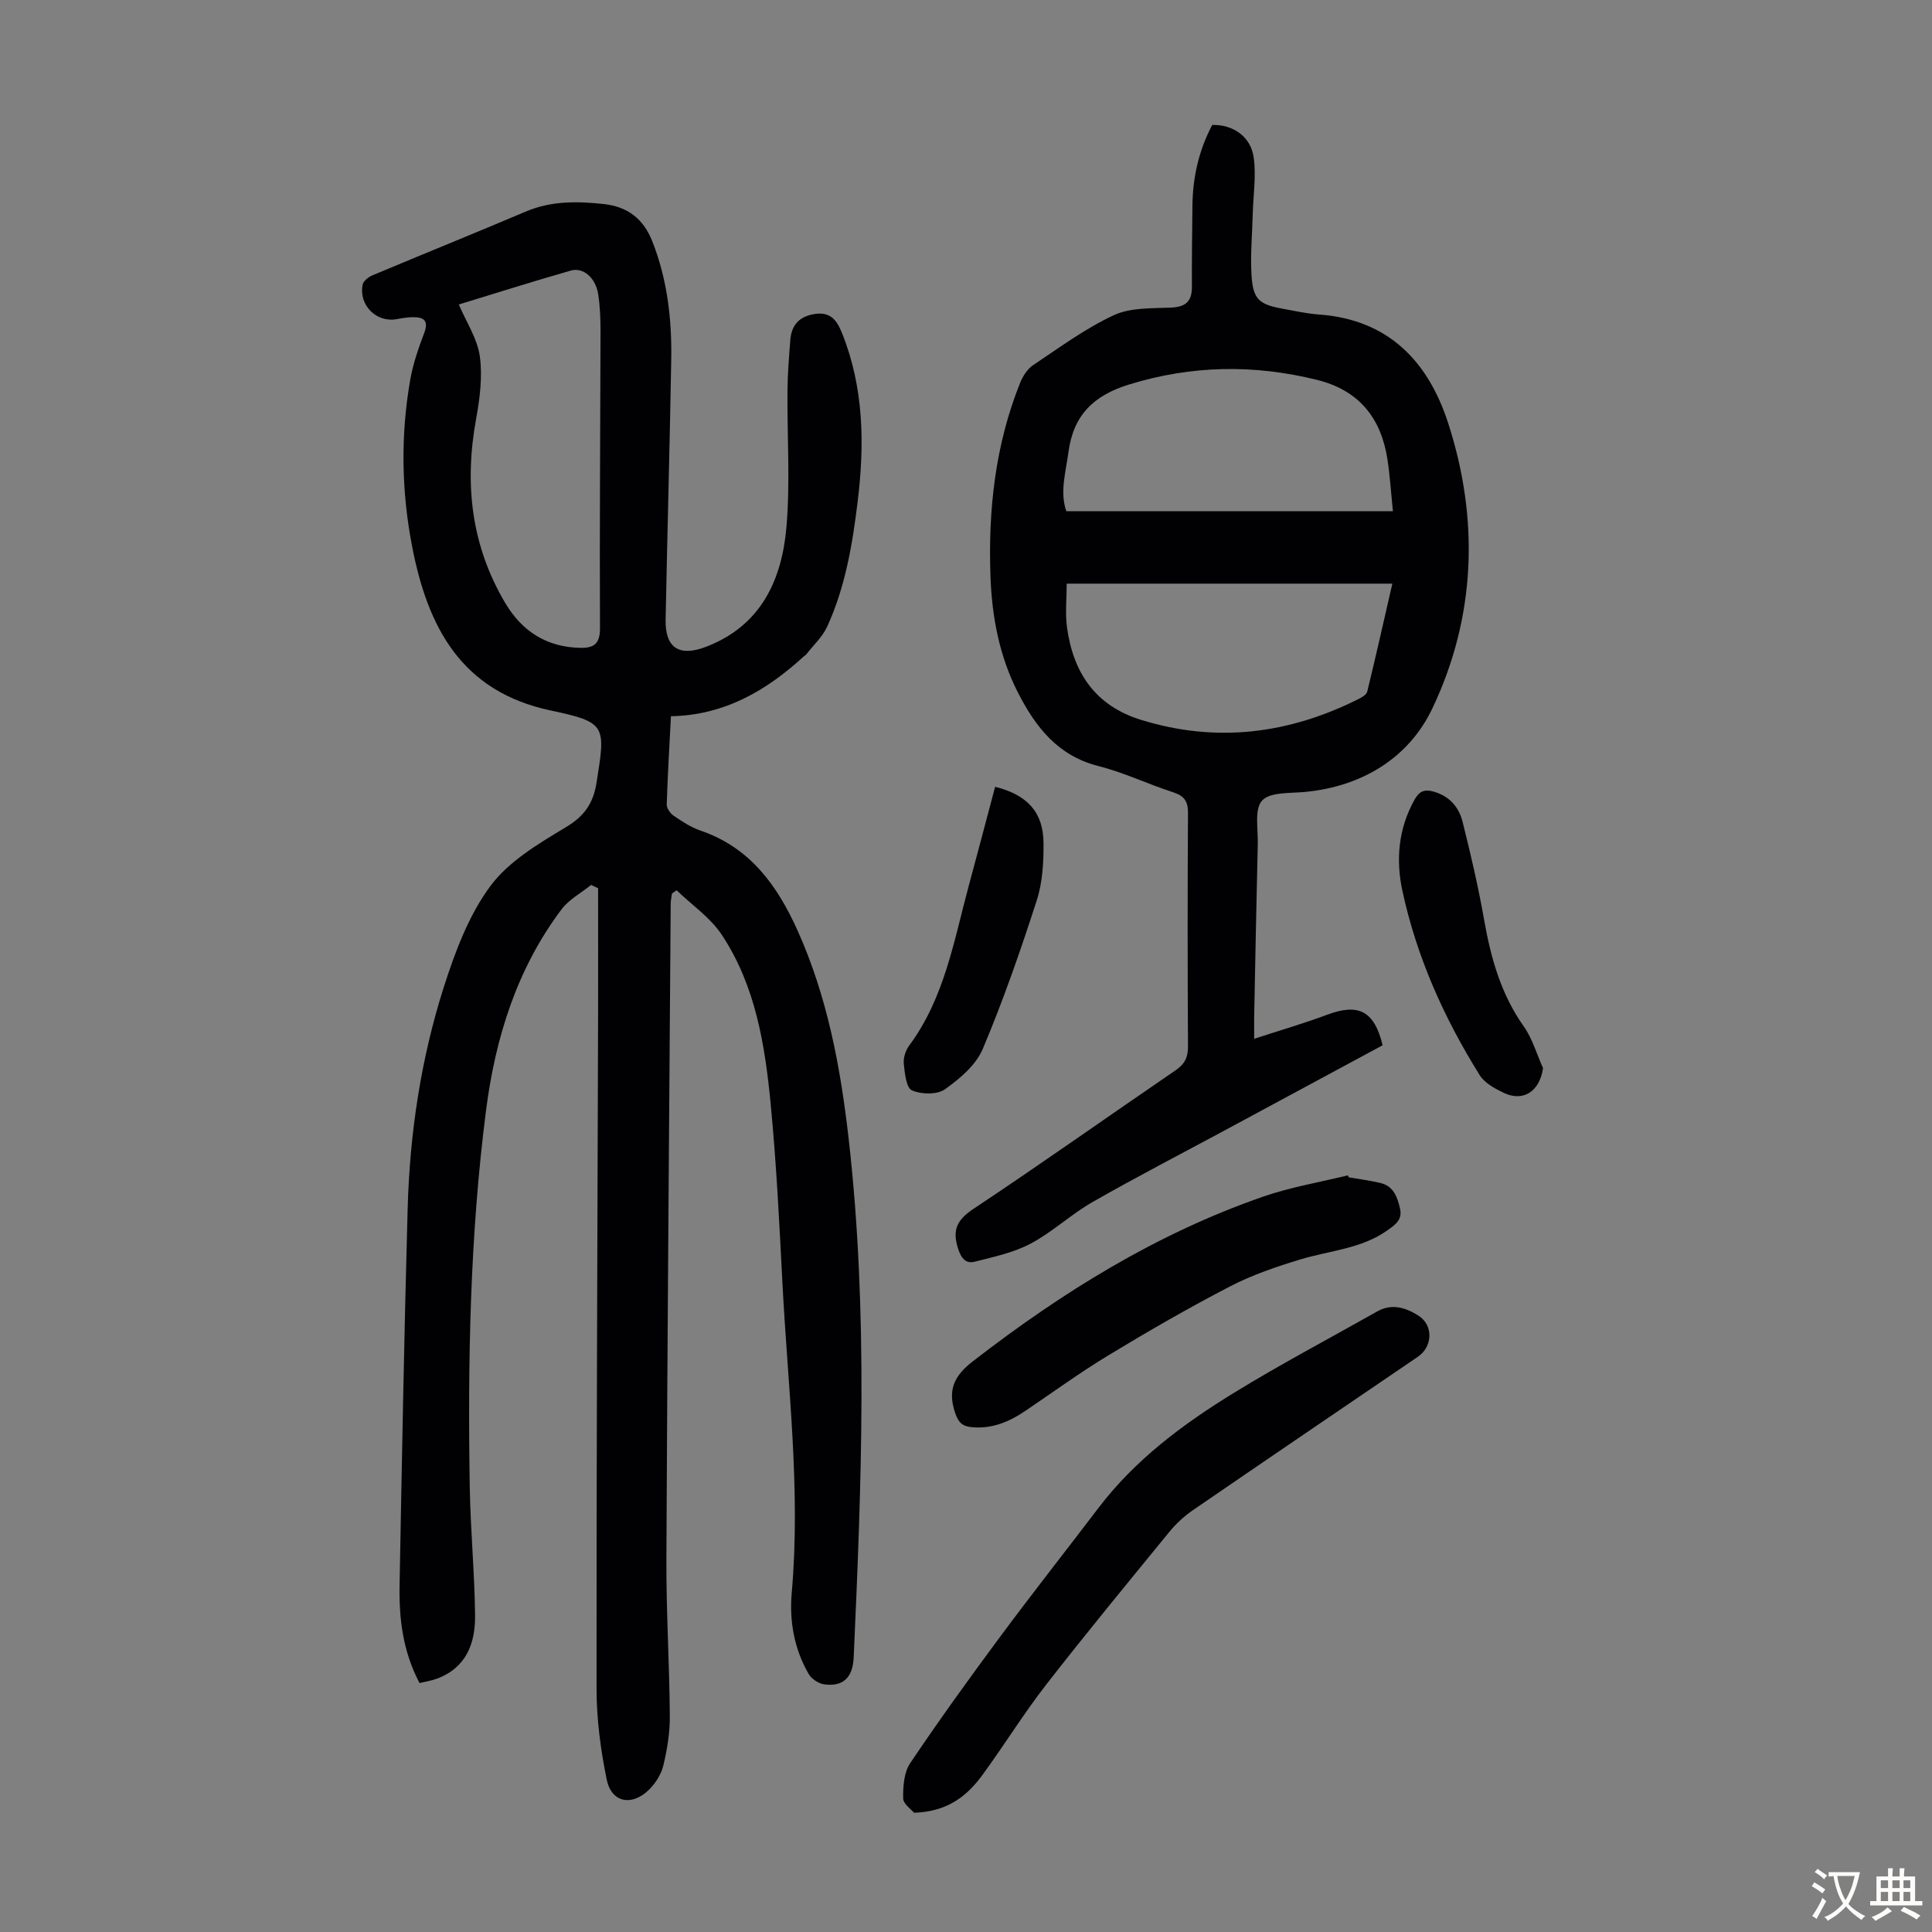 <svg enable-background="new 0 0 400 400" viewBox="0 0 400 400" xmlns="http://www.w3.org/2000/svg"><rect x="0" y="0" width="400" height="400" fill="#808080" stroke="none"/><g fill="#010103"><path d="m86.86 348.46c-3.52-6.7-4.26-13.47-4.13-20.34.48-25.95.95-51.91 1.67-77.86.43-15.6 2.74-31.01 7.48-45.88 2.33-7.29 5.15-14.85 9.62-20.9 3.82-5.17 10.03-8.83 15.73-12.26 3.81-2.29 5.61-4.98 6.27-9.13 1.89-11.89 2.1-12.54-9.48-14.99-18.63-3.95-25.47-17.4-28.67-33.83-2.24-11.47-2.44-23.15-.4-34.73.58-3.27 1.7-6.48 2.88-9.6.98-2.59-.11-3.29-2.35-3.27-1.11.01-2.23.2-3.32.4-4.19.79-7.92-2.85-7.08-7.13.15-.75 1.17-1.57 1.97-1.91 10.59-4.45 21.24-8.74 31.81-13.23 5.26-2.23 10.61-2.15 16.12-1.56 4.98.54 8.23 3.08 10.05 7.67 3.15 7.94 4.09 16.25 3.94 24.68-.31 17.9-.81 35.79-1.16 53.69-.11 5.83 2.77 7.76 8.32 5.65 11.45-4.36 15.78-13.89 16.71-24.97.78-9.33.11-18.77.2-28.16.03-3.46.32-6.91.58-10.36.23-3.04 1.74-4.87 4.92-5.41 3.42-.58 4.73 1.27 5.83 4.03 4.49 11.27 4.64 22.9 3.21 34.7-1.08 8.9-2.55 17.73-6.31 25.95-.97 2.13-2.85 3.85-4.32 5.75-.13.17-.35.28-.52.43-7.76 7.12-16.48 12.19-27.52 12.4-.33 6.45-.69 12.36-.87 18.26-.02.77.71 1.84 1.4 2.31 1.75 1.19 3.57 2.41 5.55 3.09 10.28 3.5 15.92 11.33 20.15 20.73 6.17 13.74 8.88 28.29 10.57 43.12 4.07 35.73 2.65 71.51 1.04 107.3-.19 4.23-2.17 6.14-6.07 5.63-1.18-.15-2.66-1.12-3.25-2.14-3-5.19-4.03-10.95-3.51-16.83 1.89-21.42-.82-42.69-1.92-64.01-.64-12.4-1.25-24.82-2.44-37.17-1.18-12.26-3.14-24.51-10.13-35.05-2.37-3.57-6.19-6.17-9.35-9.21-.32.22-.64.45-.96.67-.09.7-.25 1.4-.26 2.11-.32 45.21-.69 90.42-.89 135.63-.05 10.85.63 21.7.71 32.54.03 3.42-.54 6.91-1.34 10.25-.44 1.84-1.65 3.74-3.03 5.08-3.56 3.43-7.72 2.58-8.69-2.14-1.27-6.17-2.11-12.56-2.11-18.85-.04-46.55.19-93.1.32-139.66.02-8.68 0-17.37 0-26.05-.48-.23-.96-.46-1.44-.69-2.07 1.67-4.59 3.01-6.14 5.07-9.25 12.31-13.69 26.59-15.62 41.6-3.33 25.91-3.8 51.98-3.37 78.07.15 8.83 1 17.65 1.1 26.48.07 5.77-1.81 10.86-7.9 13.12-1.13.42-2.34.6-3.6.91zm8.13-285.42c1.57 3.68 3.84 7.07 4.35 10.71.58 4.2.01 8.69-.76 12.93-2.47 13.48-1.03 26.26 6.02 38.16 3.49 5.89 8.64 9.19 15.64 9.29 2.82.04 4-.92 3.98-4.13-.1-20.47.07-40.93.11-61.4 0-2.57-.09-5.16-.48-7.69-.53-3.37-3.07-5.63-5.66-4.89-8.04 2.29-16 4.83-23.2 7.02z"/><path d="m259.66 215.07c5.42-1.77 10.33-3.19 15.11-4.98 6.5-2.43 9.76-.8 11.49 6.32-10.85 5.85-21.76 11.73-32.67 17.61-9.15 4.93-18.39 9.7-27.41 14.86-4.44 2.54-8.27 6.19-12.78 8.59-3.54 1.88-7.65 2.75-11.59 3.75-1.78.45-2.76-.59-3.43-2.64-1.28-3.92-.27-6.02 3.21-8.33 14.06-9.34 27.84-19.12 41.78-28.64 1.88-1.28 2.6-2.65 2.59-4.92-.09-16.11-.1-32.23 0-48.34.02-2.41-.73-3.56-3.05-4.31-5.21-1.68-10.2-4.1-15.48-5.43-8.45-2.14-13.05-8.12-16.69-15.25-3.83-7.5-5.36-15.58-5.67-23.94-.5-13.77.96-27.25 6.13-40.14.55-1.37 1.49-2.87 2.68-3.67 5.45-3.64 10.8-7.59 16.69-10.34 3.44-1.61 7.83-1.41 11.81-1.58 3.06-.13 4.41-1.24 4.39-4.31-.03-5.59.05-11.19.11-16.78.06-5.9 1.33-11.51 4.1-16.73 4.28-.11 7.99 2.38 8.59 6.76.52 3.79-.09 7.74-.2 11.61-.11 4.23-.51 8.48-.26 12.69.3 5.01 1.53 6.09 6.4 6.98 2.53.46 5.06 1.03 7.61 1.21 14.32 1.04 22.54 9.68 26.68 22.4 6.51 20.03 5.75 40.23-3.25 59.16-4.86 10.21-14.49 16.15-26.35 17.28-3.09.3-7.25-.01-8.9 1.79-1.63 1.79-.81 5.9-.89 8.99-.29 11.97-.51 23.94-.75 35.91-.01 1.12 0 2.23 0 4.42zm-38.81-94.23c0 3.04-.34 6.1.06 9.05 1.29 9.37 5.83 16.22 15.36 19.16 15.69 4.84 30.67 2.89 45.15-4.4.65-.33 1.52-.88 1.66-1.48 1.76-7.25 3.4-14.52 5.19-22.33-22.7 0-44.93 0-67.42 0zm67.54-14.99c-.41-3.98-.62-7.4-1.14-10.78-1.32-8.54-5.9-14.26-14.53-16.41-13.08-3.25-25.98-3.05-38.97.95-7.31 2.26-11.51 6.31-12.54 14-.56 4.19-1.82 8.26-.44 12.23 22.48.01 44.78.01 67.62.01z"/><path d="m189.25 375.31c-.5-.62-2.24-1.79-2.26-2.99-.04-2.44.16-5.35 1.45-7.27 5.98-8.89 12.25-17.59 18.64-26.2 6.66-8.98 13.59-17.77 20.36-26.67 7.59-9.97 17.46-17.32 27.97-23.77 9.7-5.96 19.8-11.28 29.72-16.89 3.05-1.73 5.95-.77 8.53.86 3.15 1.99 2.97 6.43-.1 8.52-15.53 10.57-31.07 21.12-46.56 31.75-1.81 1.24-3.5 2.8-4.89 4.5-8.57 10.48-17.18 20.93-25.49 31.61-4.66 5.99-8.66 12.49-13.14 18.62-3.18 4.38-7.18 7.7-14.23 7.93z"/><path d="m279.24 243.75c2.2.38 4.42.66 6.58 1.18 2.68.64 3.47 2.85 4.03 5.24.57 2.39-1 3.41-2.57 4.53-5.39 3.85-11.92 4.2-17.98 6.03-4.99 1.51-10.01 3.21-14.62 5.6-8.53 4.42-16.87 9.23-25.09 14.21-5.92 3.58-11.53 7.66-17.26 11.54-3.42 2.32-7.06 3.85-11.31 3.38-1.83-.2-2.62-1.01-3.28-2.97-1.6-4.76-.17-7.67 3.72-10.68 18.42-14.26 38.01-26.42 60.12-34.08 5.66-1.96 11.65-2.95 17.48-4.39.06.13.12.27.18.41z"/><path d="m319.47 221.15c-.69 4.77-4.05 7.05-8.12 5.12-1.85-.88-3.98-2.04-5-3.68-7.38-11.82-13.04-24.45-15.99-38.12-1.4-6.46-.85-12.89 2.49-18.88.98-1.76 2.04-2.26 4.03-1.68 3.29.96 5.18 3.24 5.94 6.26 1.68 6.71 3.25 13.45 4.45 20.26 1.39 7.9 3.48 15.4 8.21 22.08 1.8 2.55 2.68 5.74 3.99 8.64z"/><path d="m206.03 162.9c6.68 1.66 9.97 5.28 10.02 11.62.03 3.97-.19 8.15-1.4 11.89-3.35 10.38-6.94 20.72-11.18 30.76-1.41 3.34-4.75 6.17-7.84 8.36-1.62 1.14-4.89 1.07-6.83.22-1.17-.52-1.48-3.56-1.68-5.51-.12-1.22.37-2.76 1.12-3.77 7.29-9.83 9.24-21.62 12.31-33 1.84-6.79 3.62-13.58 5.48-20.57z"/></g><path d="m377.9 391.2c-.2.3-.4.5-.6.8-.7-.6-1.4-1-2.2-1.5.2-.3.4-.5.5-.8.6.4 1.4.8 2.3 1.5zm-1.8 6.1c-.2-.2-.5-.4-.9-.6.4-.6.8-1.2 1.2-1.9s.7-1.3.9-1.9c.3.3.5.5.8.7-.7 1.3-1.4 2.6-2 3.7zm2.2-9c-.3.3-.5.5-.6.8-.6-.6-1.3-1.1-2-1.5.3-.3.5-.5.6-.7.6.5 1.3.9 2 1.4zm.3.2v-.9h2 4.5c-.3 1.3-.6 2.5-1 3.6s-.9 2.1-1.4 3c.4.5 1 1 1.6 1.4s1.2.8 1.9 1.1c-.3.2-.5.4-.8.8-.4-.3-1-.7-1.6-1.2s-1.2-1.1-1.6-1.6c-.5.6-1.1 1.1-1.7 1.6s-1.4.9-2.1 1.4c-.1-.3-.3-.5-.7-.8.6-.2 1.2-.5 1.9-1s1.4-1.1 2-1.8c-.5-.8-.9-1.6-1.2-2.5s-.6-2-.8-3.2c-.4.1-.7.1-1 .1zm2.5 2.7c.3 1 .7 1.7 1 2.2.3-.5.6-1.1 1-2s.6-1.9.9-3h-3.2-.4c.1.9.3 1.8.7 2.8z" fill="#fcfbfa"/><path d="m396.5 388.5v1.5 3.6h1.5v.9c-.4 0-1 0-1.7 0h-7.9c-.5 0-.9 0-1.2 0v-.9h1.3v-3.5c0-.7 0-1.2 0-1.6h2.4c0-.8 0-1.4 0-1.7h1c0 .3-.1.8-.1 1.7h1.5c0-.8 0-1.4 0-1.7h1c0 .3-.1.9-.1 1.7zm-8.2 9.2c-.2-.3-.5-.5-.8-.8.8-.3 1.4-.6 1.9-.9s1-.7 1.4-1.1c.3.3.6.5.9.8-1.6 1-2.8 1.6-3.4 2zm2.6-6.8v-1.6h-1.5v1.6zm0 2.7v-1.9h-1.5v1.9zm2.4-2.7v-1.6h-1.5v1.6zm0 2.7v-1.9h-1.5v1.9zm.2 2 .7-.8c.4.2.9.5 1.6.8s1.3.7 1.8 1c-.3.3-.5.5-.8.8-.4-.3-1.5-1-3.3-1.8zm2-4.7v-1.6h-1.4v1.6zm0 2.7v-1.9h-1.4v1.9z" fill="#fcfbfa"/></svg>